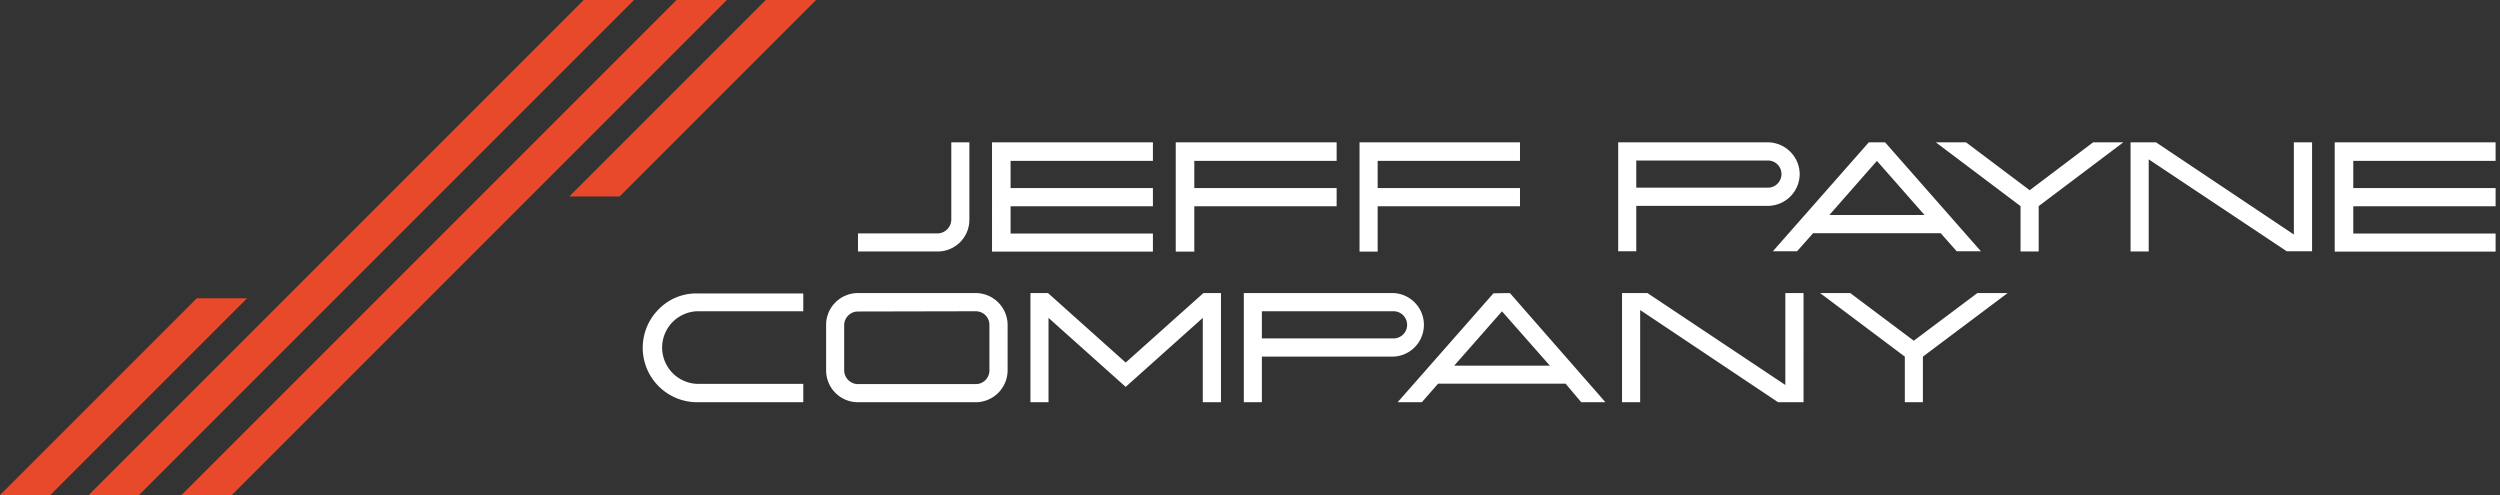 <svg xmlns="http://www.w3.org/2000/svg" width="404" height="80" viewBox="0 0 404 80"><rect x="0" y="0" width="404" height="80" fill="#333333" stroke="none"/><g fill="none"><path fill="#E9492B" d="M31.8 48.2L0 80h8.13l31.8-31.8zM22.46 80l80-80h-8.13l-80 80zm15 0l80-80h-8.13l-80 80zm62.67-48.25L131.88 0h-8.13L92 31.75z"/><path fill="#FFF" d="M138.65 40.64v-2.92h12.88a2.26 2.26 0 0 0 2.2-2.21V23h2.92v12.51a5.12 5.12 0 0 1-5.12 5.13h-12.88zM186.31 23v3h-23v4.39h23v2.94h-23v4.41h23v2.92h-26V23zM216 23v3h-23v4.39h23v2.94h-23v7.33h-3V23zm29.63 0v3h-23v4.39h23v2.94h-23v7.33h-2.93V23zm40.06 0a5.19 5.19 0 0 1 5.14 5.13 5.17 5.17 0 0 1-5.14 5.14h-21.27v7.33h-2.92V23h24.19zm0 7.33a2.2 2.2 0 0 0 1.56-3.75 2.19 2.19 0 0 0-1.56-.64h-21.27v4.39h21.27zM304.63 23l15.48 17.6h-3.91l-2.59-2.92H293l-2.59 2.92h-3.91L302 23h2.63zm-9 11.74H311L303.31 26l-7.68 8.74zM343.13 23l-13.68 10.31v7.33h-2.93v-7.33L312.83 23h4.88L328 30.74 338.25 23zm30.5 0v17.6h-4.1l-22.3-14.85v14.89h-2.93V23h4.11l22.28 14.9V23zm29.66 0v3h-23v4.39h23v2.94h-23v4.41h23v2.92h-26V23zM129.81 65h-17.18a8.8 8.8 0 0 1-6.21-15 8.47 8.47 0 0 1 6.21-2.58h17.18v2.88h-17.18a5.87 5.87 0 0 0 0 11.73h17.18V65zm8.82 0a5.14 5.14 0 0 1-5.13-5.13v-7.38a5.14 5.14 0 0 1 5.13-5.13h19.06a5.17 5.17 0 0 1 5.14 5.13v7.34a5.17 5.17 0 0 1-5.14 5.17h-19.06zm0-14.66a2.22 2.22 0 0 0-2.21 2.19v7.34a2.24 2.24 0 0 0 2.21 2.2h19.06a2.2 2.2 0 0 0 2.2-2.2v-7.38a2.19 2.19 0 0 0-2.2-2.19l-19.06.04zm58.68-2.98V65h-2.94V51.37l-12.46 11.15-12.47-11.15V65h-2.92V47.36h2.84l12.55 11.23 12.56-11.23zm27.88 0a5.14 5.14 0 0 1 0 10.27h-21.27V65H201V47.36h24.19zm0 7.33a2.19 2.19 0 0 0 2.2-2.2 2.19 2.19 0 0 0-2.2-2.19h-21.27v4.39h21.27zM244 47.36L259.44 65h-3.91L253 62h-20.6l-2.63 3h-3.91l15.48-17.6 2.66-.04zm-9 11.73h15.46l-7.74-8.78-7.72 8.78zm56.45-11.73V65h-4.11l-22.29-14.9V65h-2.93V47.36h4.11l22.28 14.85V47.36zm32.98 0l-13.69 10.27V65h-2.92v-7.37l-13.69-10.27H299l10.27 7.7 10.27-7.7z"/></g></svg>